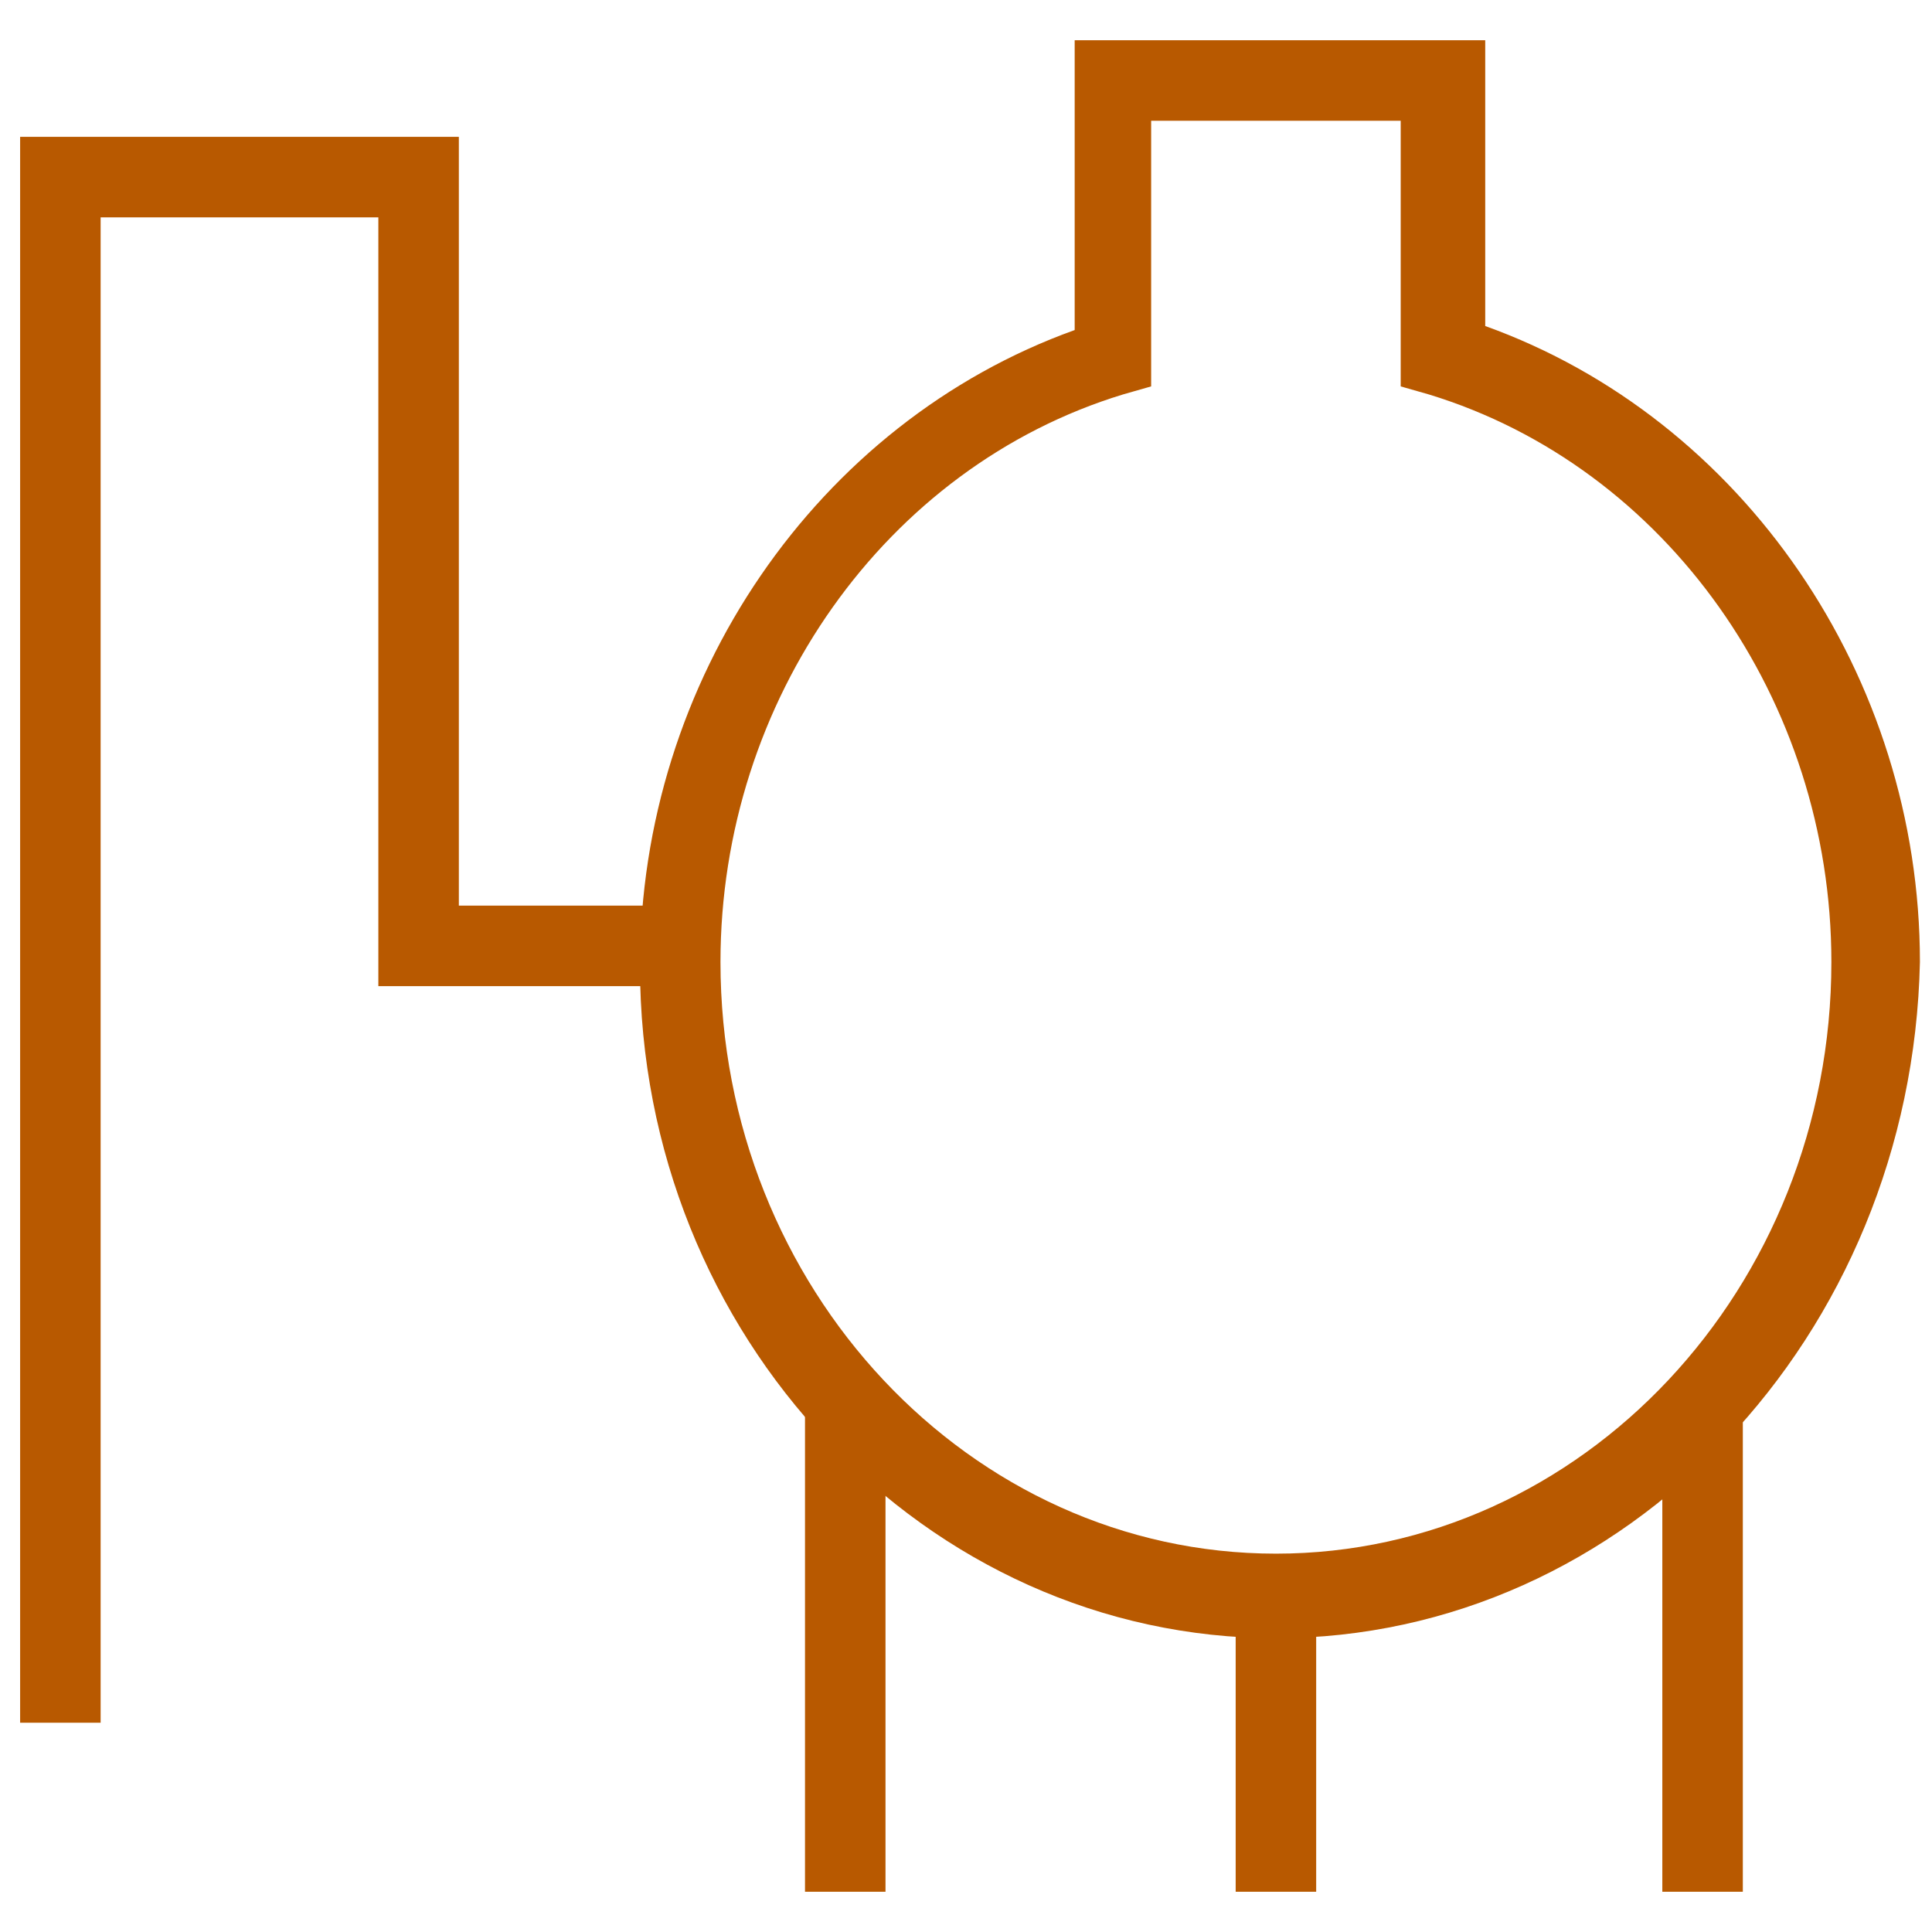<svg xmlns="http://www.w3.org/2000/svg" fill="rgba(184,89,0,1)" viewBox="0 0 48 48"><path fill="rgba(184,89,0,1)" d="M31.7 40.7c-8.7 0-15.8-7.5-15.8-16.7 0-7.1 4.4-13.5 10.8-15.8V1h10.2v7.1c6.4 2.3 10.8 8.7 10.8 15.8-.2 9.3-7.3 16.8-16 16.8zM28.6 3v6.6l-.7.2c-5.9 1.8-10 7.6-10 14.1 0 8.1 6.2 14.7 13.8 14.7 7.6 0 13.8-6.6 13.8-14.7 0-6.5-4.1-12.3-10-14.1l-.7-.2V3h-6.2z"/><path fill="rgba(184,89,0,1)" d="M41.3 35h2v12h-2zM30.7 39.7h2V47h-2zM20 35h2v12h-2z"/><g><path fill="rgba(184,89,0,1)" d="M2.5 42.8h-2V3.4h10.9v19.1h5.4v2H9.4V5.4H2.5z"/></g></svg>
